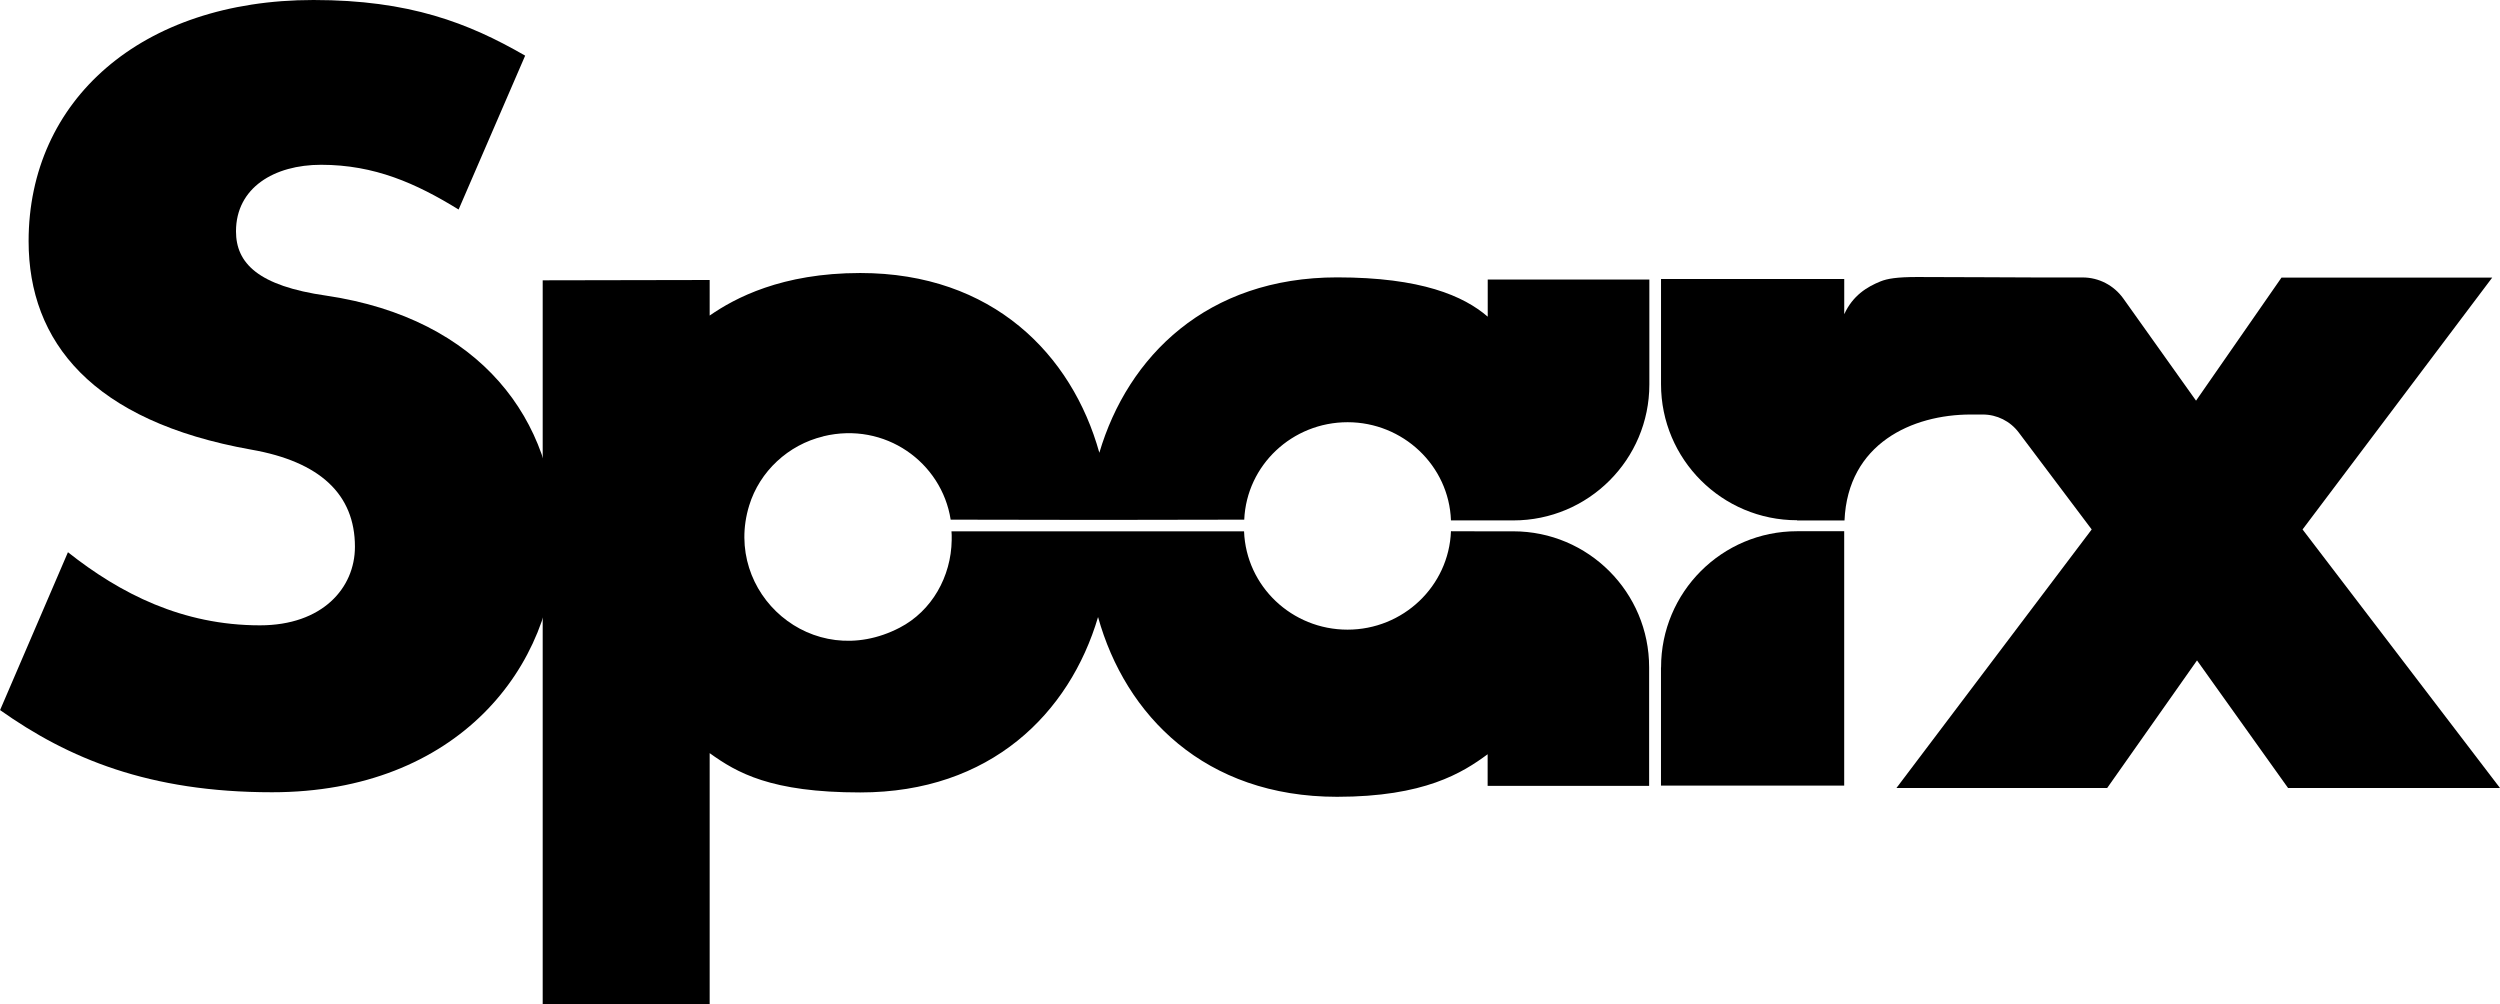 <?xml version="1.0" encoding="UTF-8"?>
<svg id="Calque_1" data-name="Calque 1" xmlns="http://www.w3.org/2000/svg" width="198.12mm" height="79.58mm" viewBox="0 0 561.61 225.59">
  <path d="m15.25,124.05c11.77,9.32,25.74,16.43,43.15,16.43,13.97,0,21.33-8.34,21.33-17.65,0-11.77-7.85-19.12-23.29-21.82C20.64,94.63,6.42,76.73,6.42,54.18,6.42,22.55,31.67,0,70.41,0c21.57,0,34.81,5.15,47.56,12.5l-14.95,34.57c-9.56-5.88-18.88-10.05-30.89-10.05-10.54,0-19.12,5.15-19.12,14.95,0,7.11,4.9,12.26,20.35,14.46,34.57,5.15,51.48,27.95,51.48,54.67,0,28.68-22.06,56.88-63.74,56.88-27.63,0-45.77-7.6-61.09-18.46,0,0,15.25-35.47,15.25-35.47Z"/>
  <g>
    <path d="m403.7,116.92h10.66c.74-17.28,15.22-23.8,28.36-23.8h2.7c3.19,0,6.18,1.5,8.09,4.05l16.38,21.77-43.86,58.08h47.34l20.18-28.66,20.45,28.66h47.61l-44.35-58.08,42.61-56.58h-47.34l-19.2,27.65-16.35-22.97c-2.11-2.94-5.49-4.71-9.12-4.71h-10.42c-3.46,0-19.17-.1-26.77-.1-4.56,0-6.69.37-8.21.98-3.04,1.23-6.23,3.16-8.16,7.38v-7.92h-41.16v23.63c0,16.89,13.7,30.57,30.57,30.57v.05Z"/>
    <path d="m373.13,149.94v26.55h41.16v-57.15h-10.59c-16.89,0-30.57,13.7-30.55,30.6h-.02Z"/>
  </g>
  <path d="m184.95,98.01c13.88-3.36,26.6,5.86,28.61,18.73l30.77.05h5.05l30.13-.05c.54-12.28,10.81-21.89,23.22-21.89s22.78,9.71,23.22,22.06h14c16.89,0,30.57-13.68,30.57-30.55v-23.56h-36.31v8.34c-5.39-4.66-14.95-8.83-33.83-8.83-29.25,0-47.02,17.75-53.42,39.4-6.15-22.09-24-40.38-53.71-40.38-17.65,0-28.19,5.64-33.83,9.56v-7.99l-37.51.07v162.61h37.51v-56.39c6.13,4.41,13.73,8.83,33.83,8.83,29.25,0,47.02-17.75,53.42-39.4,6.15,22.09,24,40.38,53.69,40.38,19.61,0,28.19-5.39,33.83-9.56v7.11h36.28v-26.62c.02-16.87-13.66-30.57-30.52-30.57h-7.18l-6.82-.02c-.47,12.36-10.76,22.11-23.24,22.11s-22.78-9.73-23.24-22.09h-65.73c.05.74.07.83.05,1.99-.12,8.16-4.44,15.91-11.69,19.66-19.64,10.2-39.81-7.85-33.81-27.43,2.35-7.7,8.8-13.66,16.62-15.54l.05-.02Z"/>
</svg>